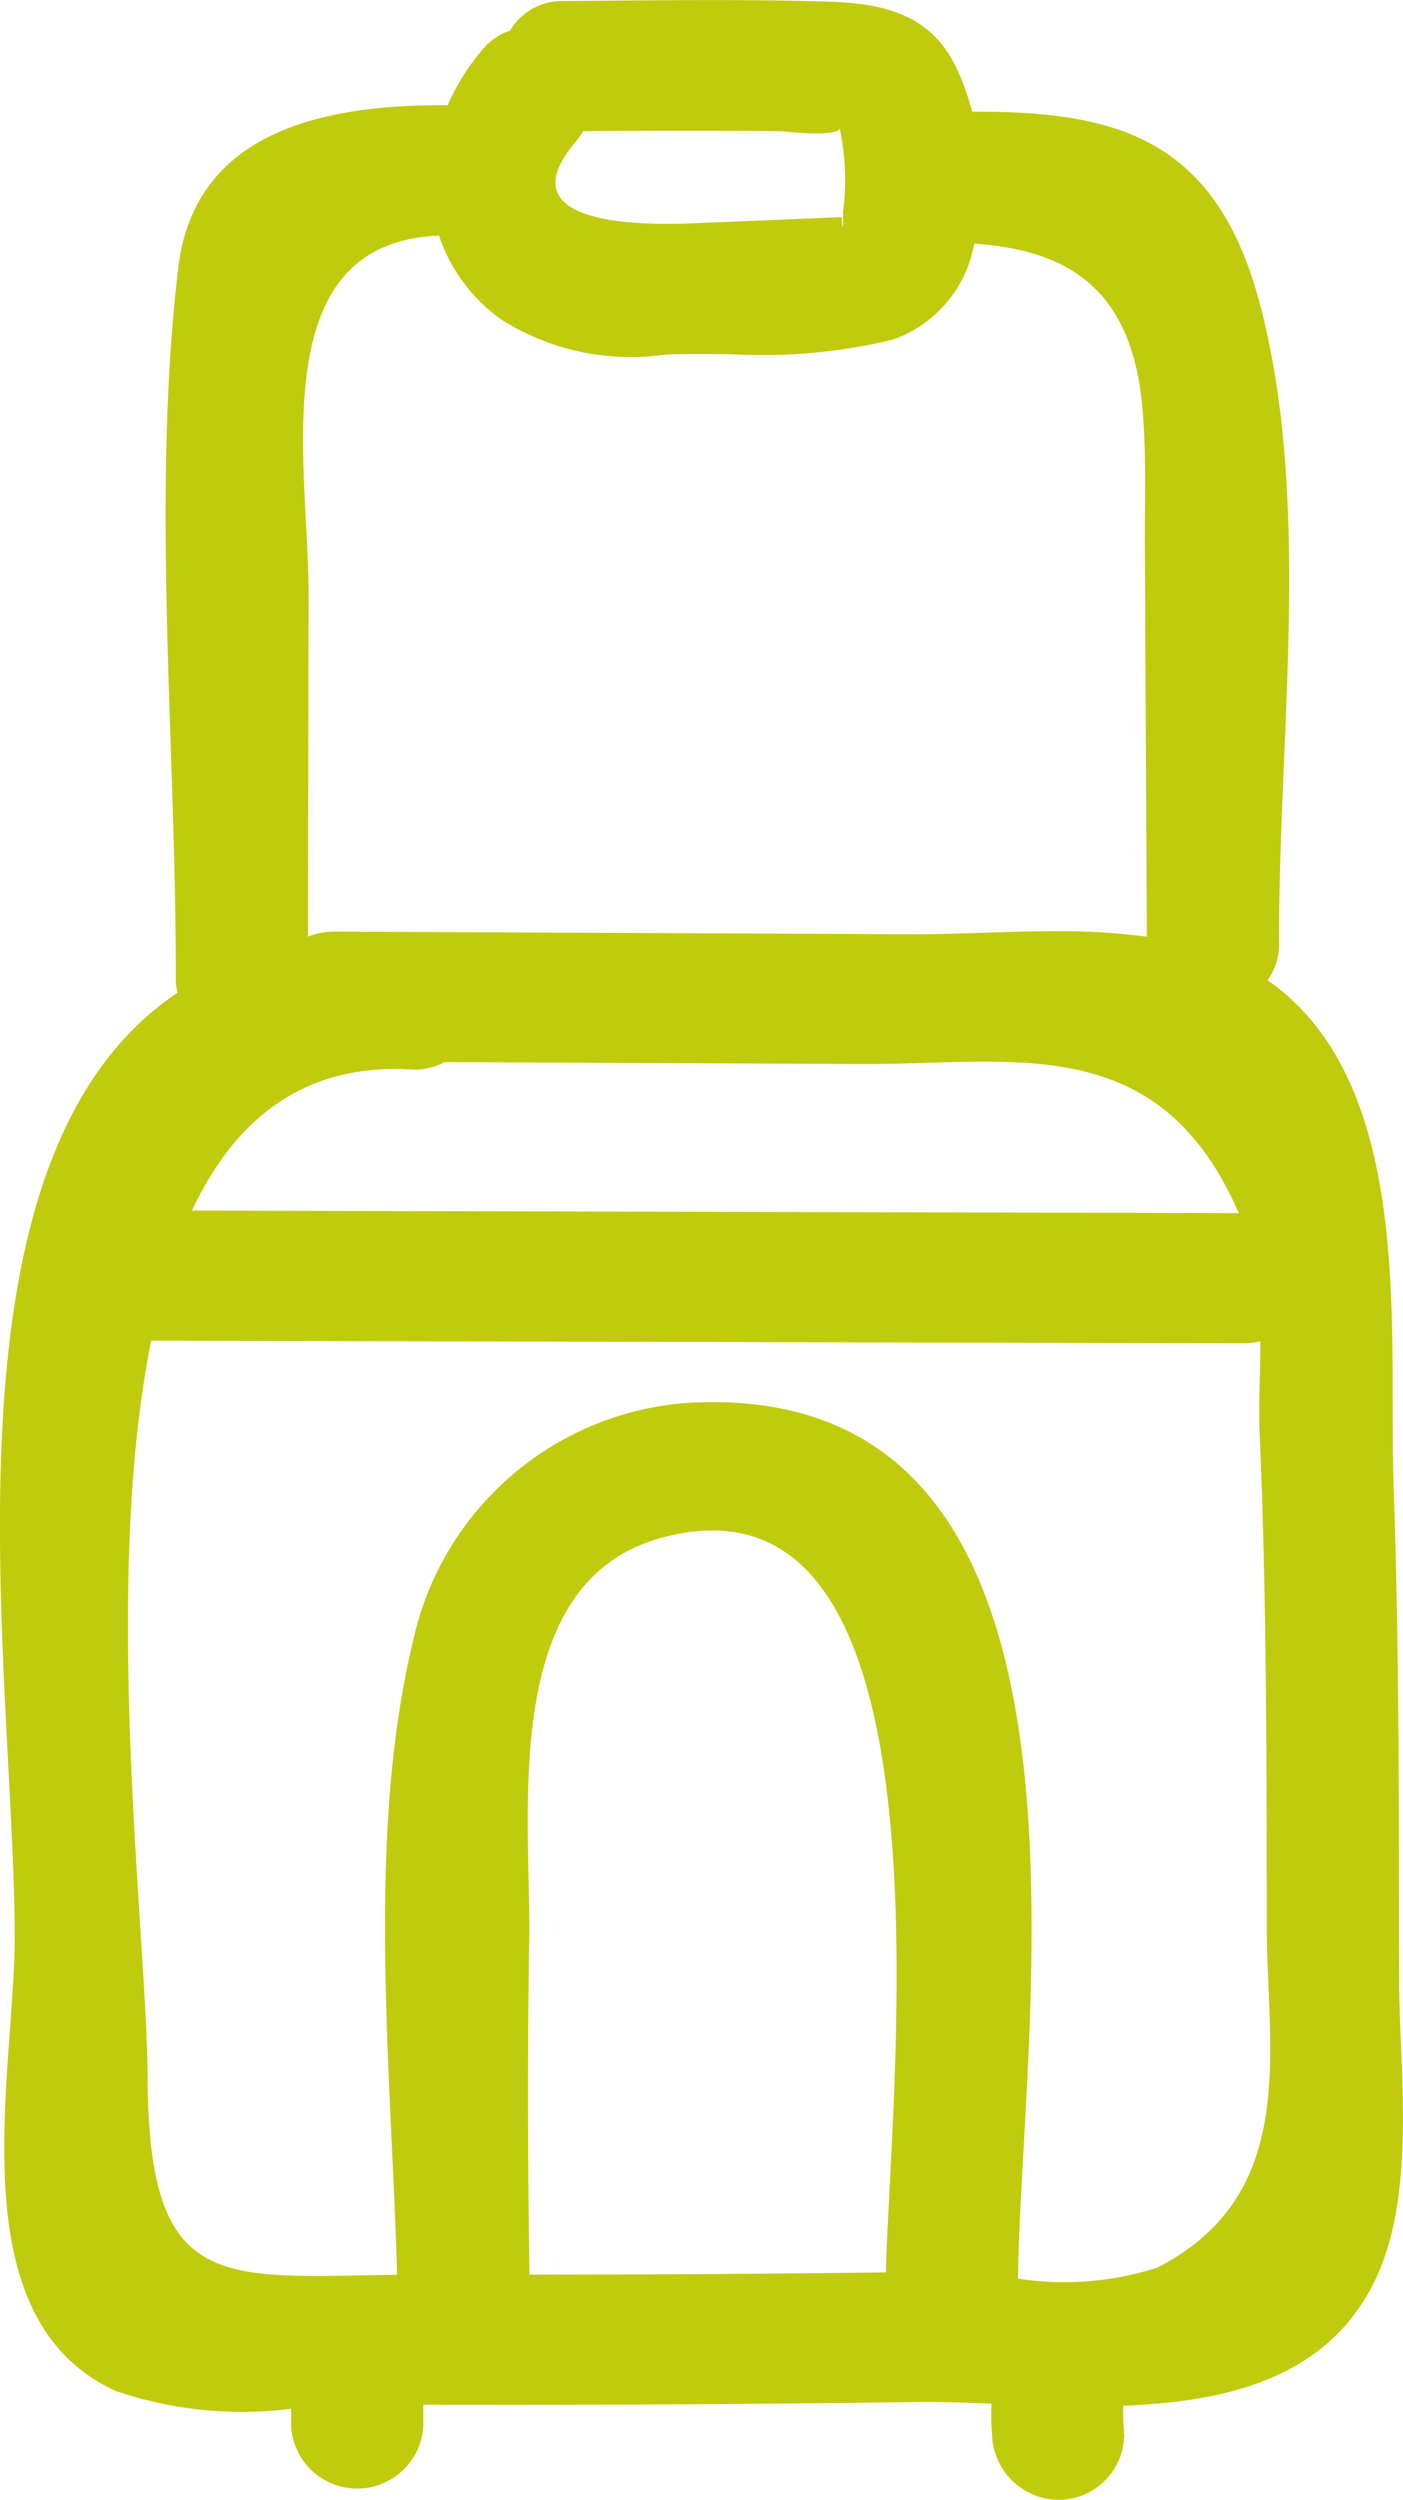 <svg xmlns="http://www.w3.org/2000/svg" width="33.681" height="60" viewBox="0 0 33.681 60">
  <path id="icon-benefit-bagage" d="M-1081.5-2582.1a5.4,5.4,0,0,1-.013-.747c-.638-.024-1.25-.044-1.813-.037q-5.914.08-11.828.063v.514a1.589,1.589,0,0,1-3.173,0v-.416a9.39,9.39,0,0,1-4.218-.429c-3.843-1.768-2.4-7.636-2.418-10.975-.032-6.5-2.047-18.6,3.906-22.583a1.7,1.7,0,0,1-.04-.375c.01-5.554-.59-11.5.058-17.012.386-3.287,3.474-3.938,6.468-3.917a5.384,5.384,0,0,1,.826-1.321,1.453,1.453,0,0,1,.673-.469,1.456,1.456,0,0,1,1.3-.71c2.1-.015,4.2-.049,6.3.013,1.283.037,2.429.265,3.059,1.478a5.485,5.485,0,0,1,.432,1.164c3.4-.012,5.815.6,6.882,4.51,1.3,4.759.465,10.545.49,15.431a1.475,1.475,0,0,1-.278.907c3.56,2.472,2.9,8.419,3.025,12.081.137,3.962.128,7.927.134,11.891,0,2.192.445,5.236-.63,7.337-1.152,2.252-3.516,2.814-5.991,2.905a4.959,4.959,0,0,0,.023.7,1.587,1.587,0,0,1-1.587,1.562A1.617,1.617,0,0,1-1081.5-2582.1Zm3.961-4.008c3.424-1.749,2.641-5.206,2.635-8.113-.008-3.967,0-7.937-.172-11.9-.027-.635.013-1.427.017-2.222a1.739,1.739,0,0,1-.418.047l-26.208-.064c-1.2,5.931-.1,14.266-.087,17.706.024,4.865,1.554,4.8,5.31,4.726l.679-.011c-.135-4.838-.75-10.48.369-15.146a7.279,7.279,0,0,1,6.565-5.779c10.619-.654,8.047,14.656,7.971,21.018A7.323,7.323,0,0,0-1077.538-2586.109Zm-11.938-17.507c-3.871,1.086-3.086,6.654-3.135,9.653-.044,2.674-.034,5.347.006,8.02q4.279,0,8.557-.055c.1-4.25,1.637-17.808-4.165-17.806A4.686,4.686,0,0,0-1089.475-2603.616Zm13.9-7.806c-1.651-3.79-4.441-3.7-7.521-3.607-.509.015-1.026.031-1.547.028l-10-.046a1.5,1.5,0,0,1-.831.175c-2.58-.139-4.216,1.224-5.232,3.389Zm-2.207-6.634q-.024-4.652-.048-9.3c-.008-1.153.044-2.333-.068-3.484-.274-2.814-1.829-3.7-4.029-3.852a2.987,2.987,0,0,1-1.959,2.306,13.473,13.473,0,0,1-3.929.346c-.524,0-1.037-.008-1.521.011a5.811,5.811,0,0,1-3.92-.826,4.041,4.041,0,0,1-1.519-2.029c-4.258.164-3.125,5.526-3.131,8.635q-.007,4.1-.015,8.192a1.641,1.641,0,0,1,.649-.122l13.891.064c.521,0,1.082-.017,1.664-.036.55-.019,1.119-.037,1.692-.037A15.876,15.876,0,0,1-1077.783-2618.056Zm-7.3-17.349a5.868,5.868,0,0,0-.074-2.047c-.1.213-1.35.062-1.43.061q-2.365-.02-4.73,0a1.776,1.776,0,0,1-.188.267c-1.759,2.077,1.855,1.984,2.868,1.942l2.114-.087,1.409-.059Q-1085.067-2634.809-1085.078-2635.4Z" transform="translate(1105.316 2640.539)" fill="#c0cb0d"/>
</svg>
